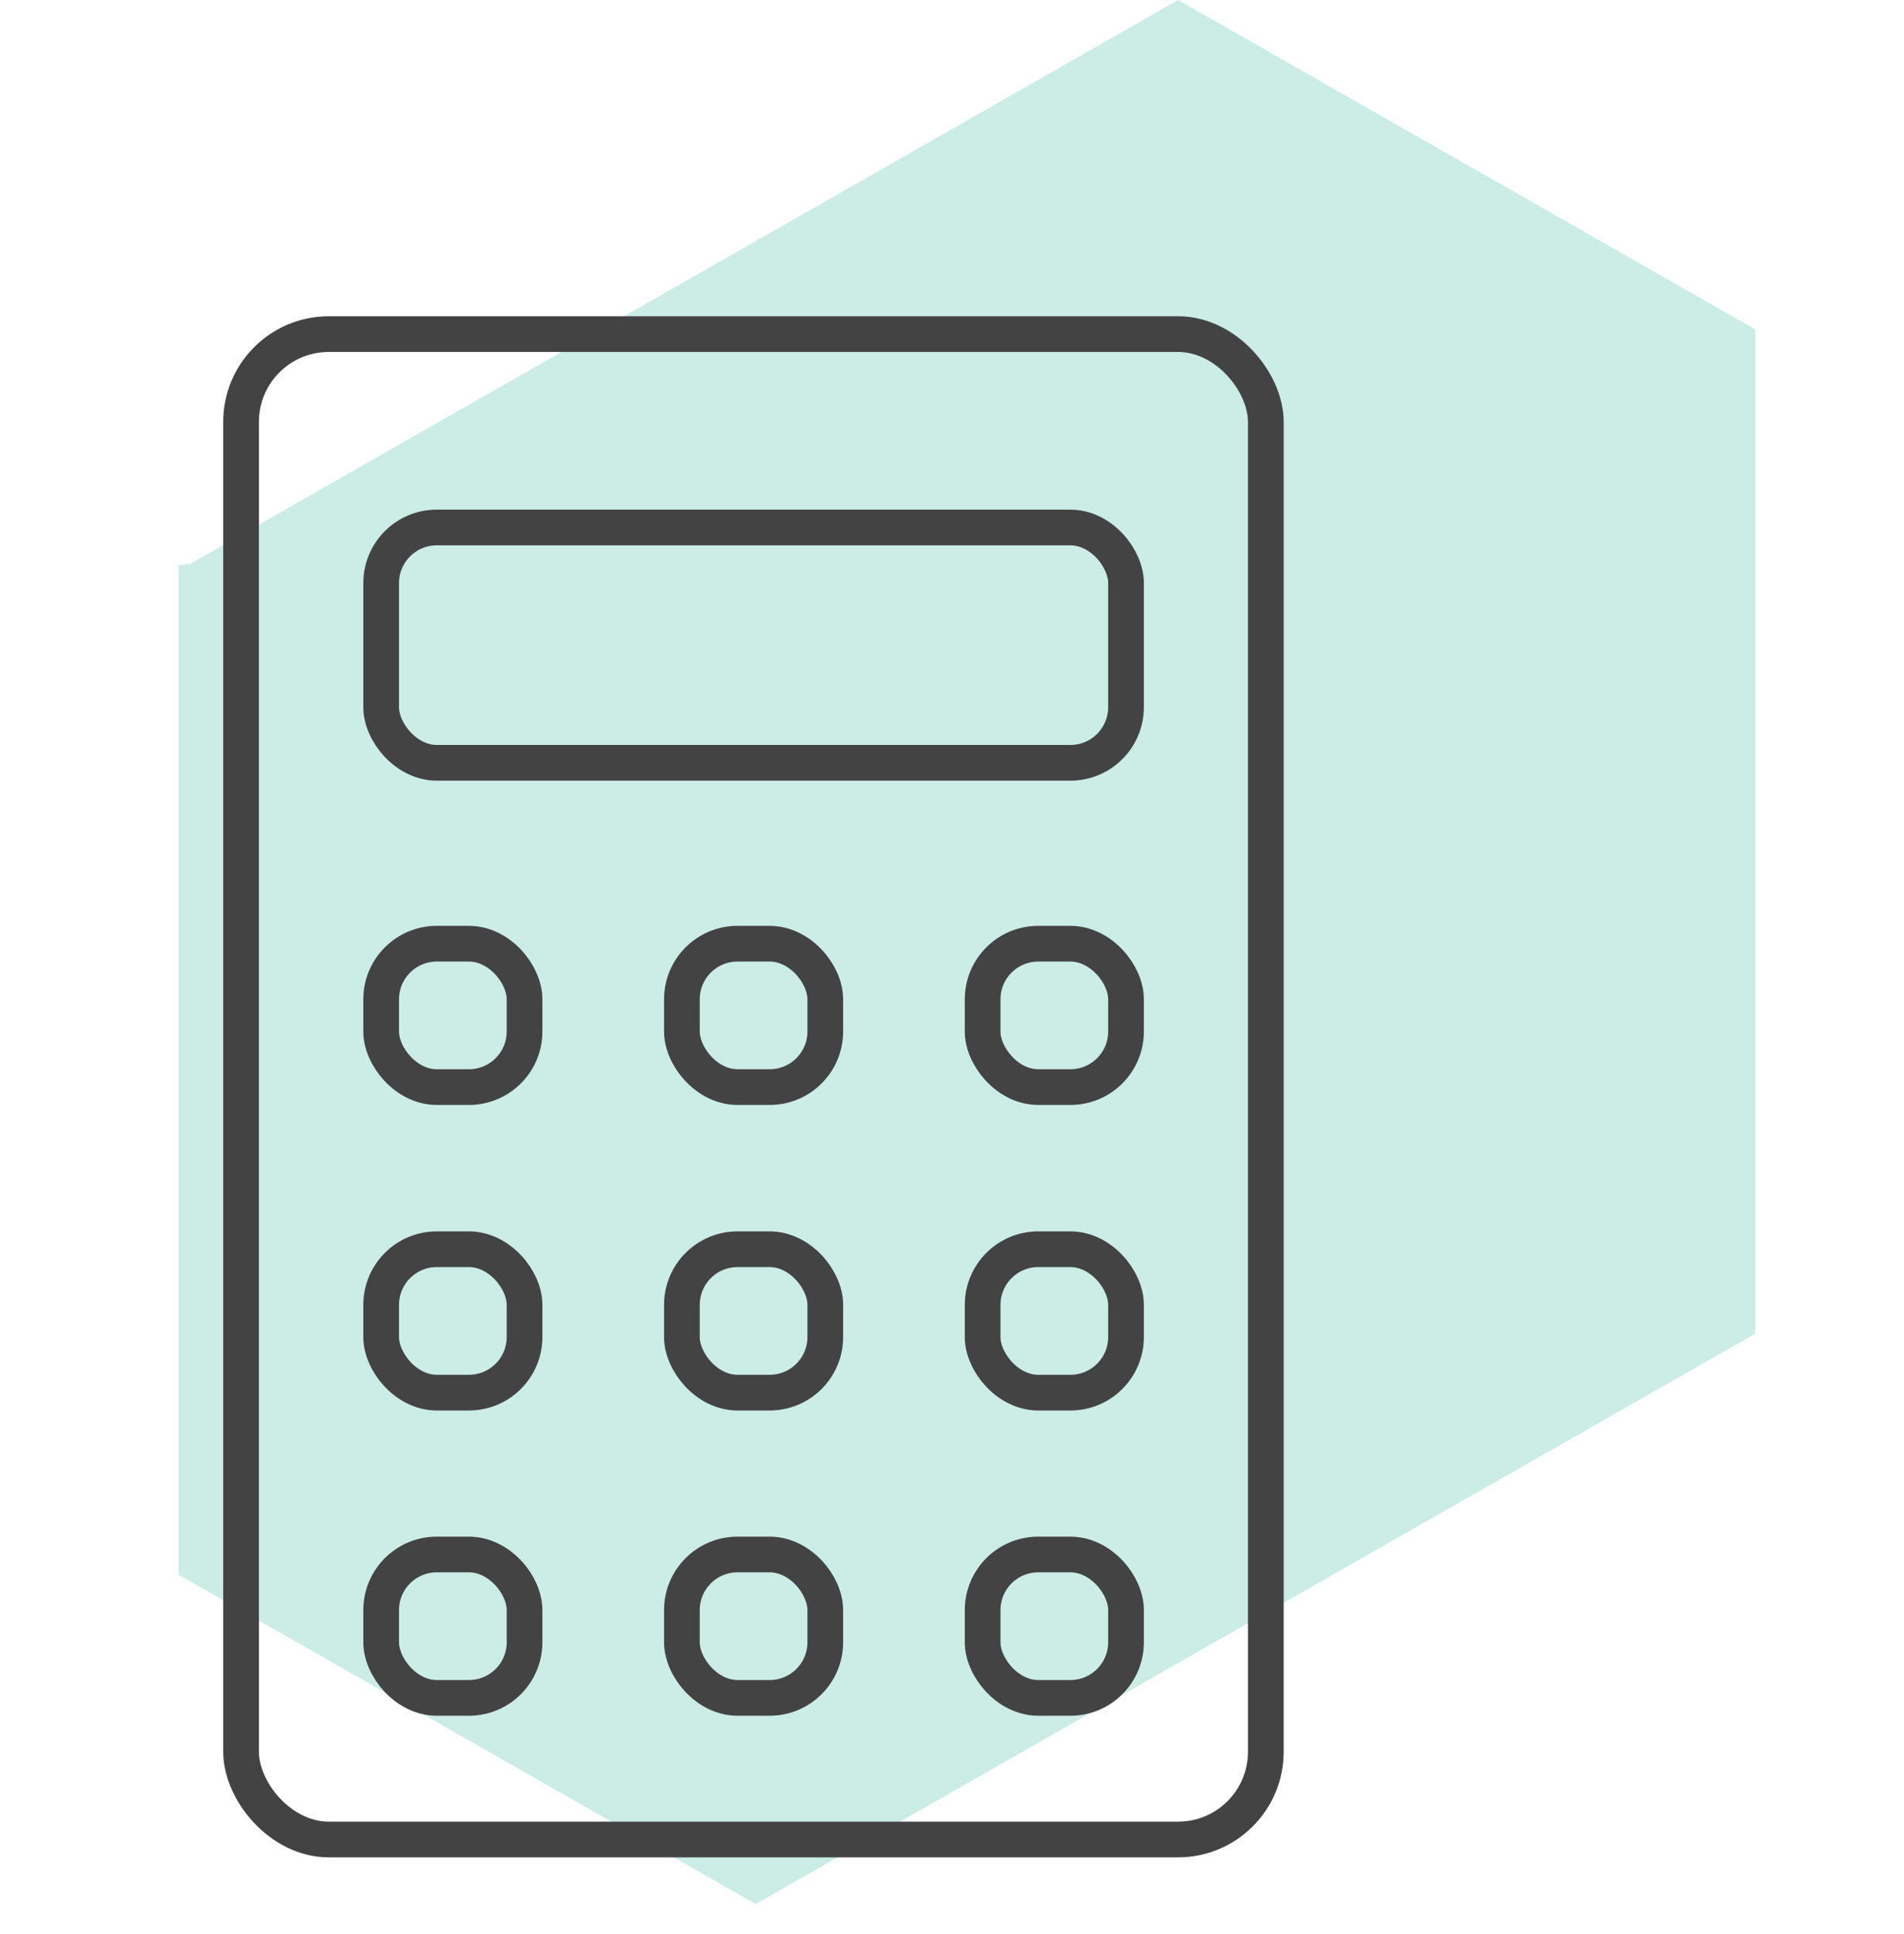 <?xml version="1.0" encoding="UTF-8"?> <svg xmlns="http://www.w3.org/2000/svg" id="Layer_1" data-name="Layer 1" width="22.58mm" height="22.93mm" viewBox="0 0 64 65"><polygon points="39.6 0 6.38 18.96 6 19 6 19.17 6 36 6 36.09 6 42.5 6 52.93 25.4 64 59 44.83 59 44 59 28 59 27.91 59 19 59 11.07 39.6 0" style="fill: #ccece6;"></polygon><g><rect x="8.1" y="11.23" width="34.45" height="50.6" rx="2.95" ry="2.95" style="fill: none; stroke: #434343; stroke-linecap: round; stroke-miterlimit: 10; stroke-width: 1.2px;"></rect><rect x="12.81" y="17.73" width="25.04" height="7.91" rx="1.87" ry="1.87" style="fill: none; stroke: #434343; stroke-linecap: round; stroke-miterlimit: 10; stroke-width: 1.2px;"></rect><rect x="12.81" y="31.72" width="4.82" height="4.82" rx="1.87" ry="1.87" style="fill: none; stroke: #434343; stroke-linecap: round; stroke-miterlimit: 10; stroke-width: 1.2px;"></rect><rect x="22.92" y="31.72" width="4.82" height="4.82" rx="1.87" ry="1.87" style="fill: none; stroke: #434343; stroke-linecap: round; stroke-miterlimit: 10; stroke-width: 1.2px;"></rect><rect x="33.03" y="31.72" width="4.82" height="4.82" rx="1.87" ry="1.87" style="fill: none; stroke: #434343; stroke-linecap: round; stroke-miterlimit: 10; stroke-width: 1.2px;"></rect><rect x="12.81" y="41.99" width="4.82" height="4.82" rx="1.87" ry="1.87" style="fill: none; stroke: #434343; stroke-linecap: round; stroke-miterlimit: 10; stroke-width: 1.2px;"></rect><rect x="22.92" y="41.99" width="4.82" height="4.82" rx="1.87" ry="1.87" style="fill: none; stroke: #434343; stroke-linecap: round; stroke-miterlimit: 10; stroke-width: 1.2px;"></rect><rect x="33.03" y="41.99" width="4.82" height="4.82" rx="1.87" ry="1.87" style="fill: none; stroke: #434343; stroke-linecap: round; stroke-miterlimit: 10; stroke-width: 1.2px;"></rect><rect x="12.81" y="52.25" width="4.82" height="4.82" rx="1.87" ry="1.87" style="fill: none; stroke: #434343; stroke-linecap: round; stroke-miterlimit: 10; stroke-width: 1.2px;"></rect><rect x="22.92" y="52.25" width="4.82" height="4.82" rx="1.87" ry="1.87" style="fill: none; stroke: #434343; stroke-linecap: round; stroke-miterlimit: 10; stroke-width: 1.2px;"></rect><rect x="33.03" y="52.25" width="4.82" height="4.82" rx="1.87" ry="1.87" style="fill: none; stroke: #434343; stroke-linecap: round; stroke-miterlimit: 10; stroke-width: 1.2px;"></rect></g></svg> 